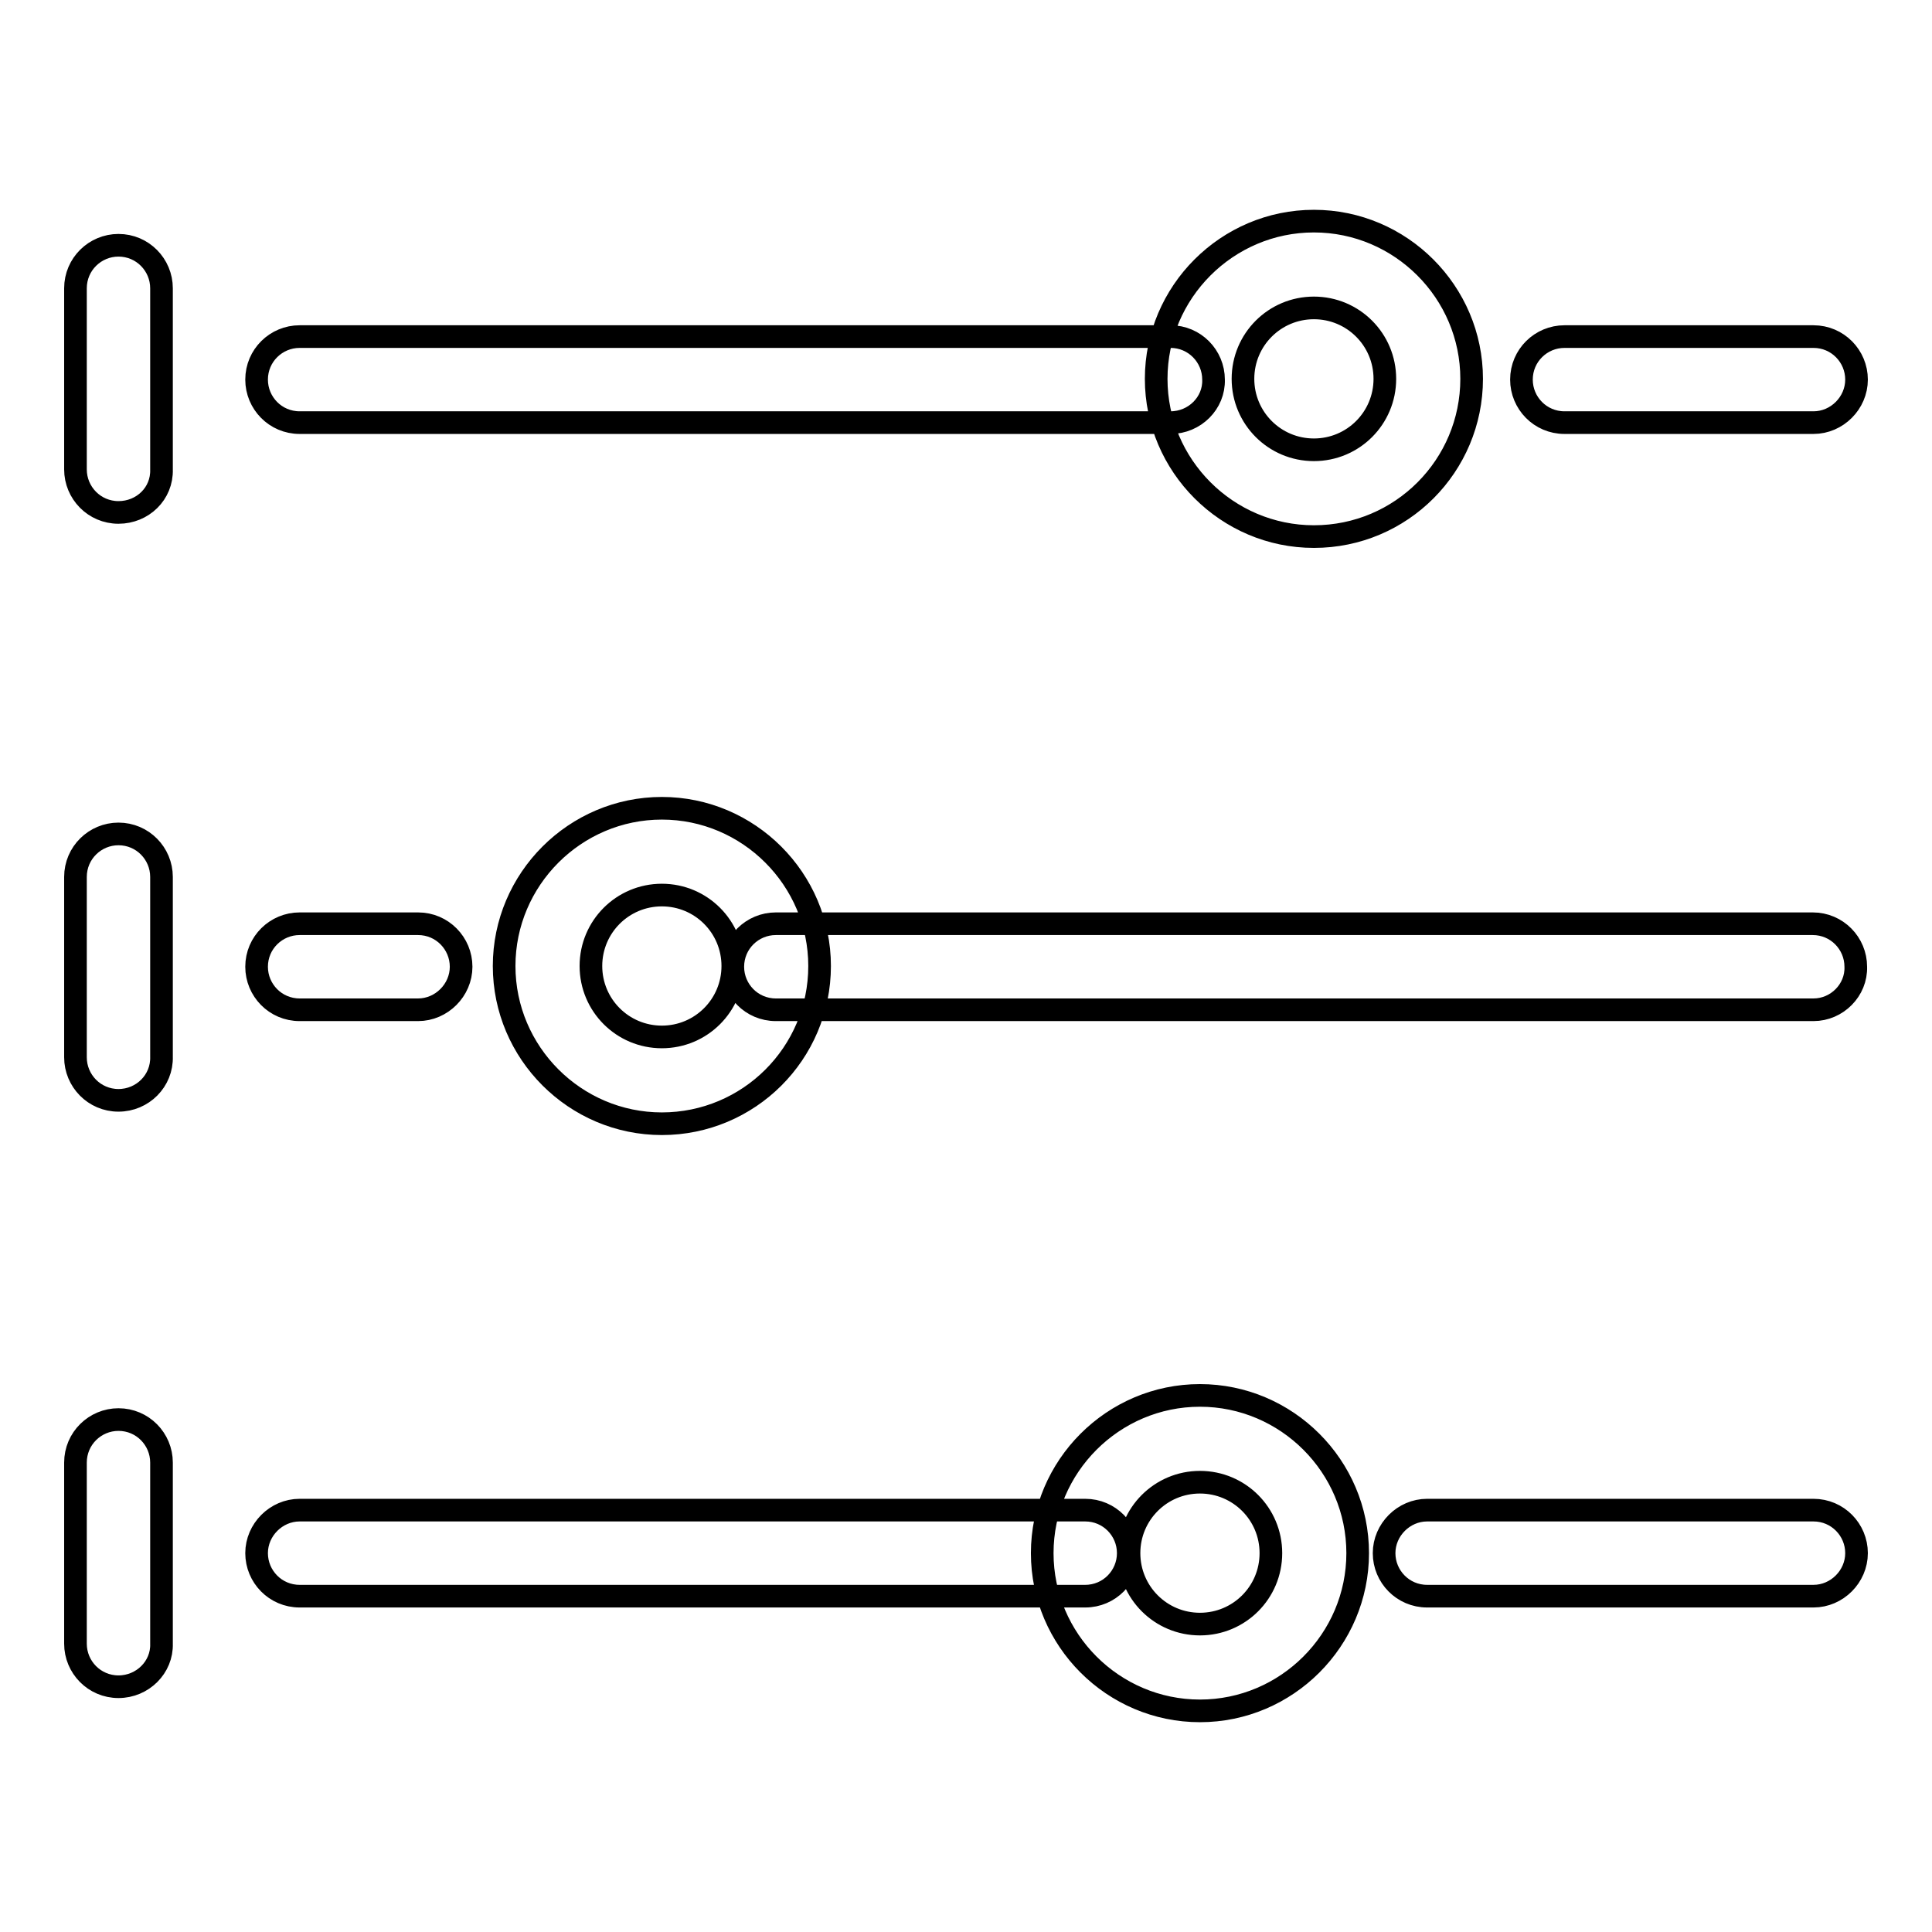 <?xml version="1.0" encoding="utf-8"?>
<!-- Svg Vector Icons : http://www.onlinewebfonts.com/icon -->
<!DOCTYPE svg PUBLIC "-//W3C//DTD SVG 1.1//EN" "http://www.w3.org/Graphics/SVG/1.1/DTD/svg11.dtd">
<svg version="1.1" xmlns="http://www.w3.org/2000/svg" xmlns:xlink="http://www.w3.org/1999/xlink" x="0px" y="0px" viewBox="0 0 256 256" enable-background="new 0 0 256 256" xml:space="preserve">
<g> <path stroke-width="3" fill-opacity="0" stroke="#000000"  d="M174.1,71.1c-11.5,0-20.9-9.4-20.9-20.9c0-11.5,9.4-20.9,20.9-20.9c11.5,0,20.9,9.4,20.9,20.9 C195,61.7,185.7,71.1,174.1,71.1z M174.1,40.8c-5.2,0-9.4,4.2-9.4,9.4c0,5.2,4.2,9.4,9.4,9.4c5.2,0,9.4-4.2,9.4-9.4 C183.5,45,179.3,40.8,174.1,40.8z M87.7,148.9c-11.5,0-20.9-9.4-20.9-20.9c0-11.5,9.4-20.9,20.9-20.9c11.5,0,20.9,9.4,20.9,20.9 C108.6,139.6,99.2,148.9,87.7,148.9z M87.7,118.6c-5.2,0-9.4,4.2-9.4,9.4c0,5.2,4.2,9.4,9.4,9.4c5.2,0,9.4-4.2,9.4-9.4 C97.1,122.8,92.9,118.6,87.7,118.6z M159,226.7c-11.5,0-20.9-9.4-20.9-20.9c0-11.5,9.4-20.9,20.9-20.9c11.5,0,20.9,9.4,20.9,20.9 C179.9,217.3,170.5,226.7,159,226.7z M159,196.4c-5.2,0-9.4,4.2-9.4,9.4c0,5.2,4.2,9.4,9.4,9.4c5.2,0,9.4-4.2,9.4-9.4 C168.4,200.6,164.2,196.4,159,196.4z M15.7,67.9c-3.2,0-5.7-2.6-5.7-5.7v-24c0-3.2,2.6-5.7,5.7-5.7c3.2,0,5.7,2.6,5.7,5.7v24 C21.5,65.4,18.9,67.9,15.7,67.9z M240.3,56h-33c-3.2,0-5.7-2.6-5.7-5.7c0-3.2,2.6-5.7,5.7-5.7h33c3.2,0,5.7,2.6,5.7,5.7 C246,53.4,243.4,56,240.3,56z M155.1,56H39.7c-3.2,0-5.7-2.6-5.7-5.7c0-3.2,2.6-5.7,5.7-5.7h115.4c3.2,0,5.7,2.6,5.7,5.7 C160.9,53.4,158.3,56,155.1,56z M15.7,145.8c-3.2,0-5.7-2.6-5.7-5.7v-23.9c0-3.2,2.6-5.7,5.7-5.7c3.2,0,5.7,2.6,5.7,5.7V140 C21.5,143.2,18.9,145.8,15.7,145.8z M240.3,133.8H102.8c-3.2,0-5.7-2.6-5.7-5.7c0-3.2,2.6-5.7,5.7-5.7h137.4c3.2,0,5.7,2.6,5.7,5.7 C246,131.2,243.4,133.8,240.3,133.8z M55.4,133.8H39.7c-3.2,0-5.7-2.6-5.7-5.7c0-3.2,2.6-5.7,5.7-5.7h15.7c3.2,0,5.7,2.6,5.7,5.7 C61.1,131.2,58.5,133.8,55.4,133.8z M15.7,223.5c-3.2,0-5.7-2.6-5.7-5.7v-24c0-3.2,2.6-5.7,5.7-5.7c3.2,0,5.7,2.6,5.7,5.7v24 C21.5,220.9,18.9,223.5,15.7,223.5z M240.3,211.5h-51.2c-3.2,0-5.7-2.6-5.7-5.7s2.6-5.7,5.7-5.7h51.2c3.2,0,5.7,2.6,5.7,5.7 S243.4,211.5,240.3,211.5z M143.8,211.5H39.7c-3.2,0-5.7-2.6-5.7-5.7s2.6-5.7,5.7-5.7h104.1c3.2,0,5.7,2.6,5.7,5.7 S147,211.5,143.8,211.5z"/></g>
</svg>
